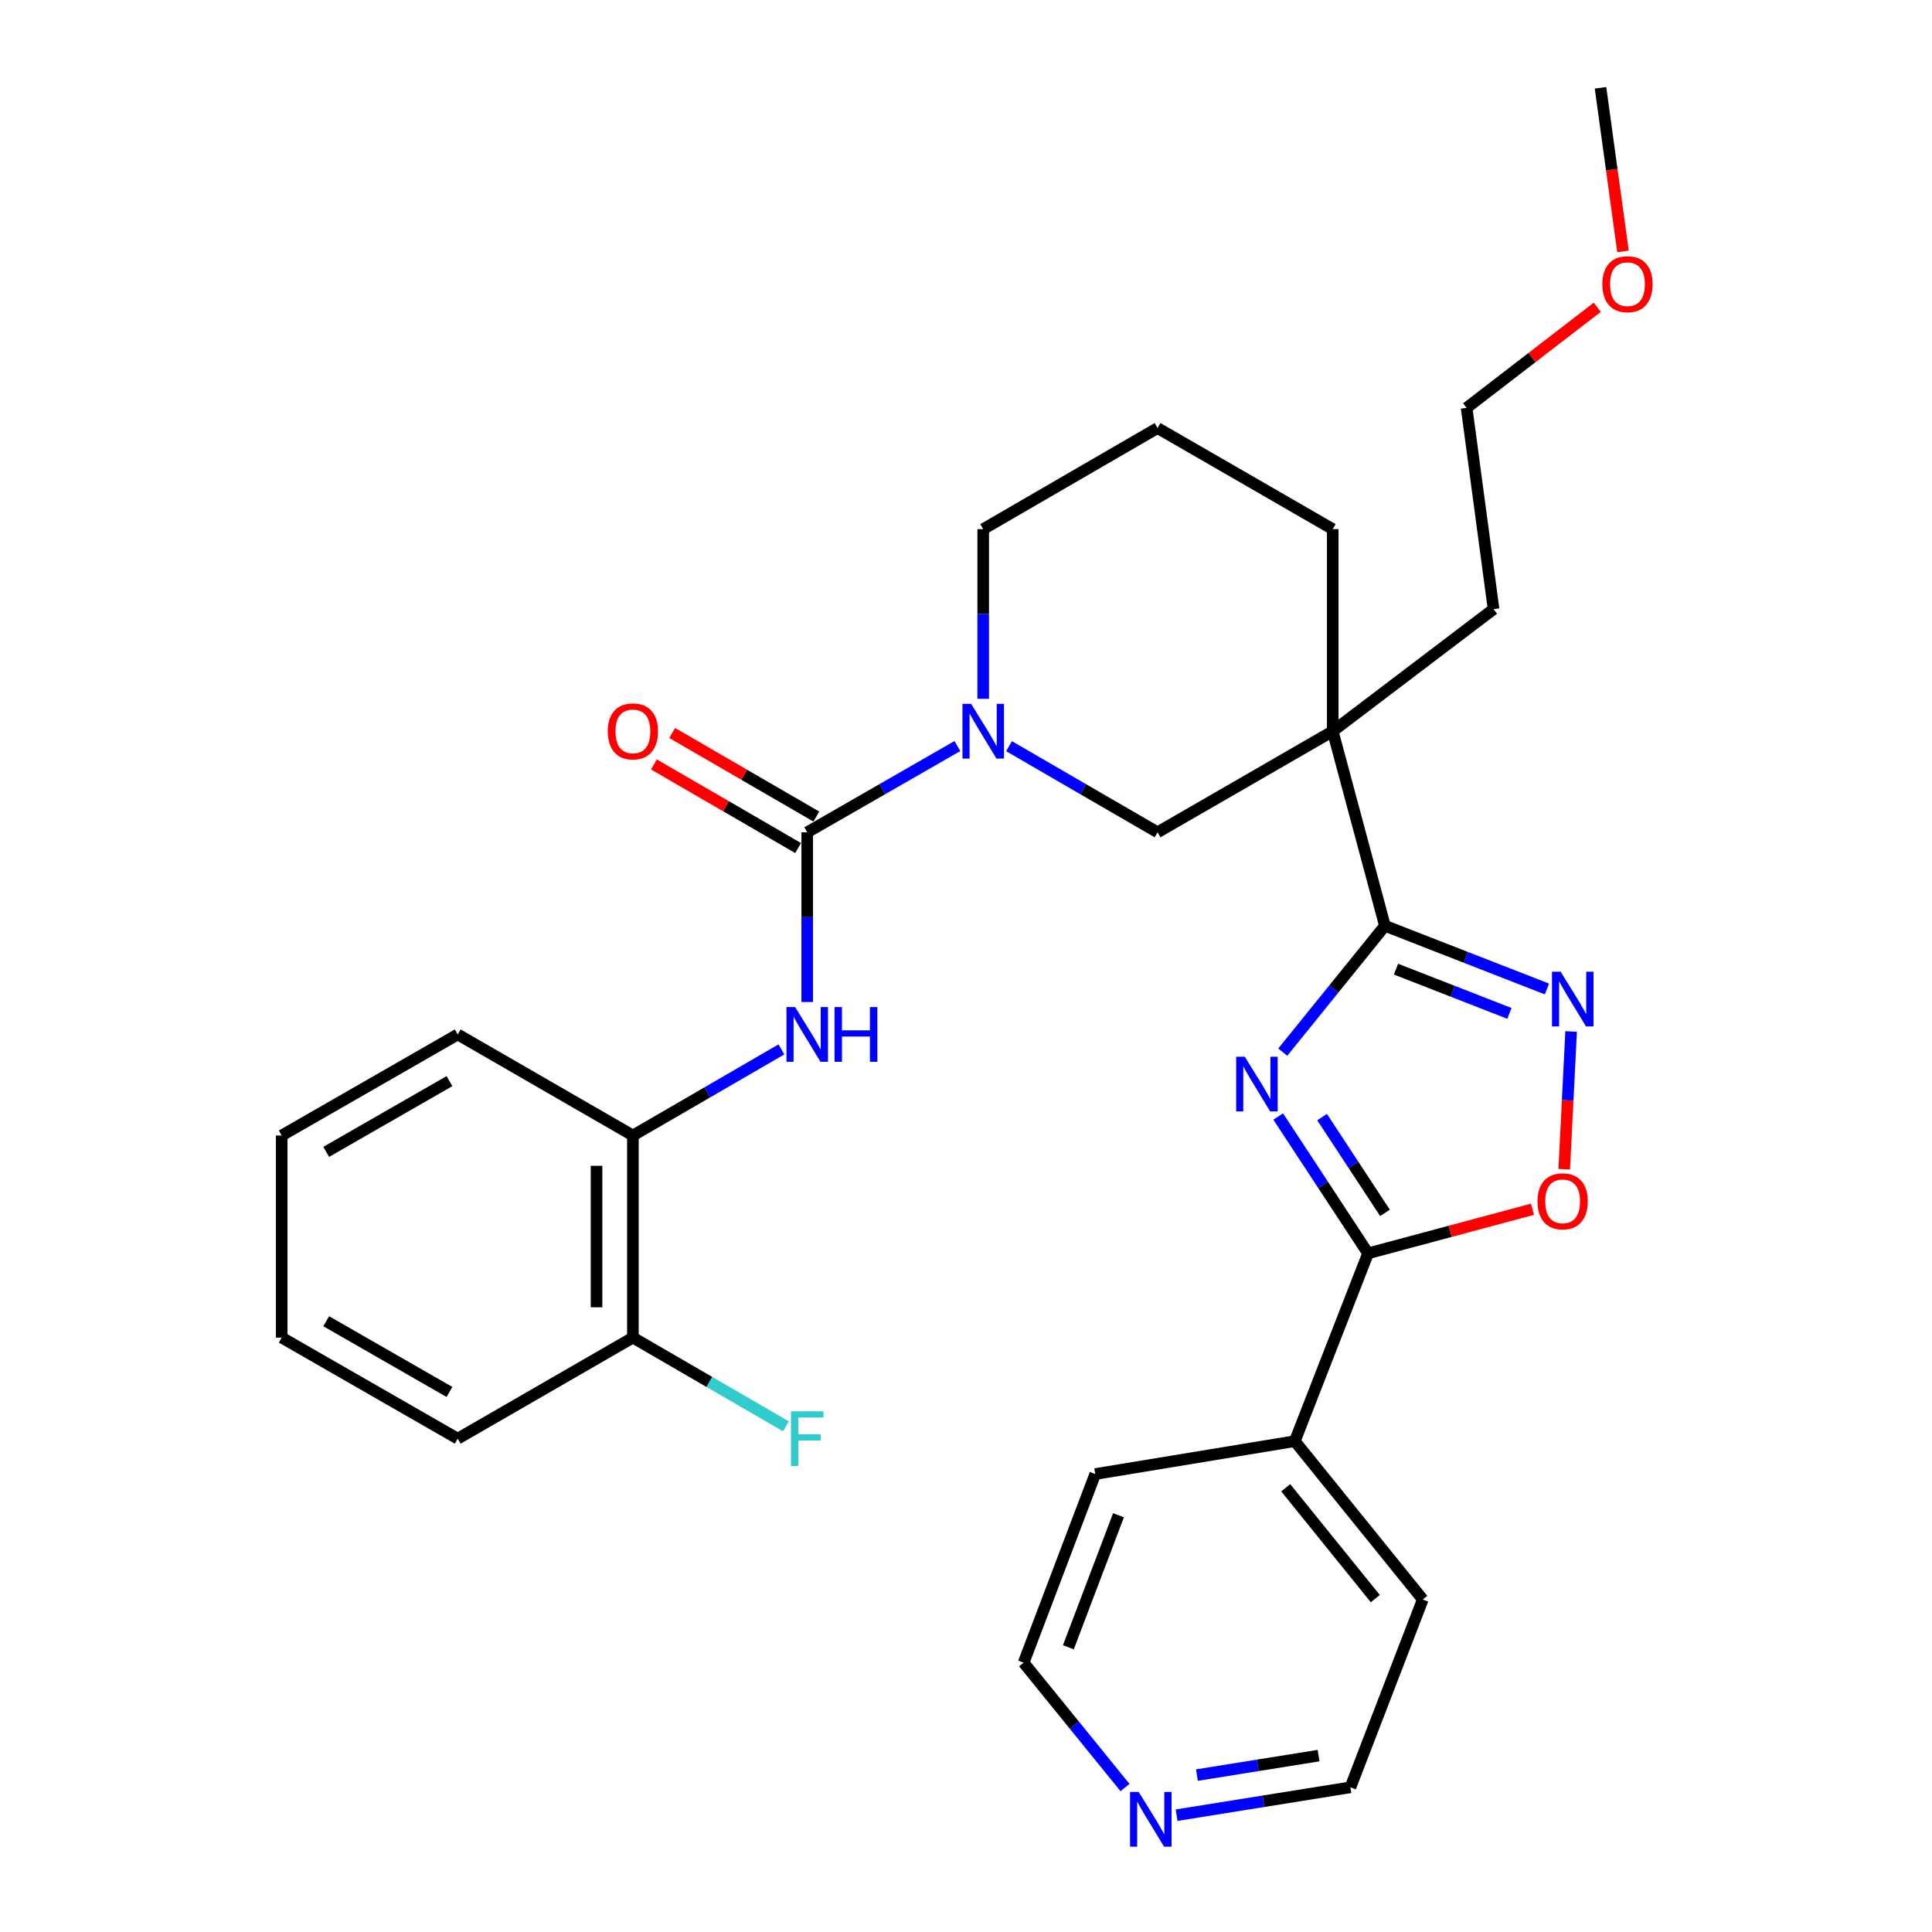 <?xml version='1.0' encoding='iso-8859-1'?>
<svg version='1.1' baseProfile='full'
              xmlns='http://www.w3.org/2000/svg'
                      xmlns:rdkit='http://www.rdkit.org/xml'
                      xmlns:xlink='http://www.w3.org/1999/xlink'
                  xml:space='preserve'
width='1000px' height='1000px' viewBox='0 0 1000 1000'>
<!-- END OF HEADER -->
<rect style='opacity:1.0;fill:#FFFFFF;stroke:none' width='1000' height='1000' x='0' y='0'> </rect>
<path class='bond-0' d='M 663.951,544.589 L 690.393,511.888' style='fill:none;fill-rule:evenodd;stroke:#0000FF;stroke-width:6px;stroke-linecap:butt;stroke-linejoin:miter;stroke-opacity:1' />
<path class='bond-0' d='M 690.393,511.888 L 716.835,479.186' style='fill:none;fill-rule:evenodd;stroke:#000000;stroke-width:6px;stroke-linecap:butt;stroke-linejoin:miter;stroke-opacity:1' />
<path class='bond-3' d='M 661.596,577.91 L 684.849,613.321' style='fill:none;fill-rule:evenodd;stroke:#0000FF;stroke-width:6px;stroke-linecap:butt;stroke-linejoin:miter;stroke-opacity:1' />
<path class='bond-3' d='M 684.849,613.321 L 708.103,648.732' style='fill:none;fill-rule:evenodd;stroke:#000000;stroke-width:6px;stroke-linecap:butt;stroke-linejoin:miter;stroke-opacity:1' />
<path class='bond-3' d='M 684.306,578.201 L 700.583,602.989' style='fill:none;fill-rule:evenodd;stroke:#0000FF;stroke-width:6px;stroke-linecap:butt;stroke-linejoin:miter;stroke-opacity:1' />
<path class='bond-3' d='M 700.583,602.989 L 716.861,627.776' style='fill:none;fill-rule:evenodd;stroke:#000000;stroke-width:6px;stroke-linecap:butt;stroke-linejoin:miter;stroke-opacity:1' />
<path class='bond-2' d='M 716.835,479.186 L 689.813,378.481' style='fill:none;fill-rule:evenodd;stroke:#000000;stroke-width:6px;stroke-linecap:butt;stroke-linejoin:miter;stroke-opacity:1' />
<path class='bond-4' d='M 716.835,479.186 L 758.767,495.546' style='fill:none;fill-rule:evenodd;stroke:#000000;stroke-width:6px;stroke-linecap:butt;stroke-linejoin:miter;stroke-opacity:1' />
<path class='bond-4' d='M 758.767,495.546 L 800.698,511.907' style='fill:none;fill-rule:evenodd;stroke:#0000FF;stroke-width:6px;stroke-linecap:butt;stroke-linejoin:miter;stroke-opacity:1' />
<path class='bond-4' d='M 722.572,501.63 L 751.925,513.082' style='fill:none;fill-rule:evenodd;stroke:#000000;stroke-width:6px;stroke-linecap:butt;stroke-linejoin:miter;stroke-opacity:1' />
<path class='bond-4' d='M 751.925,513.082 L 781.277,524.534' style='fill:none;fill-rule:evenodd;stroke:#0000FF;stroke-width:6px;stroke-linecap:butt;stroke-linejoin:miter;stroke-opacity:1' />
<path class='bond-1' d='M 417.816,430.8 L 456.68,408.479' style='fill:none;fill-rule:evenodd;stroke:#000000;stroke-width:6px;stroke-linecap:butt;stroke-linejoin:miter;stroke-opacity:1' />
<path class='bond-1' d='M 456.68,408.479 L 495.544,386.158' style='fill:none;fill-rule:evenodd;stroke:#0000FF;stroke-width:6px;stroke-linecap:butt;stroke-linejoin:miter;stroke-opacity:1' />
<path class='bond-7' d='M 417.816,430.8 L 417.816,474.725' style='fill:none;fill-rule:evenodd;stroke:#000000;stroke-width:6px;stroke-linecap:butt;stroke-linejoin:miter;stroke-opacity:1' />
<path class='bond-7' d='M 417.816,474.725 L 417.816,518.65' style='fill:none;fill-rule:evenodd;stroke:#0000FF;stroke-width:6px;stroke-linecap:butt;stroke-linejoin:miter;stroke-opacity:1' />
<path class='bond-10' d='M 422.537,422.658 L 385.227,401.023' style='fill:none;fill-rule:evenodd;stroke:#000000;stroke-width:6px;stroke-linecap:butt;stroke-linejoin:miter;stroke-opacity:1' />
<path class='bond-10' d='M 385.227,401.023 L 347.918,379.389' style='fill:none;fill-rule:evenodd;stroke:#FF0000;stroke-width:6px;stroke-linecap:butt;stroke-linejoin:miter;stroke-opacity:1' />
<path class='bond-10' d='M 413.095,438.941 L 375.785,417.307' style='fill:none;fill-rule:evenodd;stroke:#000000;stroke-width:6px;stroke-linecap:butt;stroke-linejoin:miter;stroke-opacity:1' />
<path class='bond-10' d='M 375.785,417.307 L 338.476,395.673' style='fill:none;fill-rule:evenodd;stroke:#FF0000;stroke-width:6px;stroke-linecap:butt;stroke-linejoin:miter;stroke-opacity:1' />
<path class='bond-8' d='M 689.813,378.481 L 599.147,430.8' style='fill:none;fill-rule:evenodd;stroke:#000000;stroke-width:6px;stroke-linecap:butt;stroke-linejoin:miter;stroke-opacity:1' />
<path class='bond-14' d='M 689.813,378.481 L 689.813,273.876' style='fill:none;fill-rule:evenodd;stroke:#000000;stroke-width:6px;stroke-linecap:butt;stroke-linejoin:miter;stroke-opacity:1' />
<path class='bond-15' d='M 689.813,378.481 L 773.064,315.287' style='fill:none;fill-rule:evenodd;stroke:#000000;stroke-width:6px;stroke-linecap:butt;stroke-linejoin:miter;stroke-opacity:1' />
<path class='bond-6' d='M 708.103,648.732 L 750.657,637.319' style='fill:none;fill-rule:evenodd;stroke:#000000;stroke-width:6px;stroke-linecap:butt;stroke-linejoin:miter;stroke-opacity:1' />
<path class='bond-6' d='M 750.657,637.319 L 793.211,625.906' style='fill:none;fill-rule:evenodd;stroke:#FF0000;stroke-width:6px;stroke-linecap:butt;stroke-linejoin:miter;stroke-opacity:1' />
<path class='bond-11' d='M 708.103,648.732 L 670.195,745.944' style='fill:none;fill-rule:evenodd;stroke:#000000;stroke-width:6px;stroke-linecap:butt;stroke-linejoin:miter;stroke-opacity:1' />
<path class='bond-30' d='M 813.208,533.893 L 811.426,569.548' style='fill:none;fill-rule:evenodd;stroke:#0000FF;stroke-width:6px;stroke-linecap:butt;stroke-linejoin:miter;stroke-opacity:1' />
<path class='bond-30' d='M 811.426,569.548 L 809.644,605.202' style='fill:none;fill-rule:evenodd;stroke:#FF0000;stroke-width:6px;stroke-linecap:butt;stroke-linejoin:miter;stroke-opacity:1' />
<path class='bond-5' d='M 522.258,386.22 L 560.703,408.51' style='fill:none;fill-rule:evenodd;stroke:#0000FF;stroke-width:6px;stroke-linecap:butt;stroke-linejoin:miter;stroke-opacity:1' />
<path class='bond-5' d='M 560.703,408.51 L 599.147,430.8' style='fill:none;fill-rule:evenodd;stroke:#000000;stroke-width:6px;stroke-linecap:butt;stroke-linejoin:miter;stroke-opacity:1' />
<path class='bond-32' d='M 508.91,361.706 L 508.91,317.791' style='fill:none;fill-rule:evenodd;stroke:#0000FF;stroke-width:6px;stroke-linecap:butt;stroke-linejoin:miter;stroke-opacity:1' />
<path class='bond-32' d='M 508.91,317.791 L 508.91,273.876' style='fill:none;fill-rule:evenodd;stroke:#000000;stroke-width:6px;stroke-linecap:butt;stroke-linejoin:miter;stroke-opacity:1' />
<path class='bond-9' d='M 404.468,543.164 L 366.029,565.449' style='fill:none;fill-rule:evenodd;stroke:#0000FF;stroke-width:6px;stroke-linecap:butt;stroke-linejoin:miter;stroke-opacity:1' />
<path class='bond-9' d='M 366.029,565.449 L 327.589,587.734' style='fill:none;fill-rule:evenodd;stroke:#000000;stroke-width:6px;stroke-linecap:butt;stroke-linejoin:miter;stroke-opacity:1' />
<path class='bond-12' d='M 327.589,587.734 L 327.589,692.339' style='fill:none;fill-rule:evenodd;stroke:#000000;stroke-width:6px;stroke-linecap:butt;stroke-linejoin:miter;stroke-opacity:1' />
<path class='bond-12' d='M 308.766,603.425 L 308.766,676.648' style='fill:none;fill-rule:evenodd;stroke:#000000;stroke-width:6px;stroke-linecap:butt;stroke-linejoin:miter;stroke-opacity:1' />
<path class='bond-20' d='M 327.589,587.734 L 236.924,535.426' style='fill:none;fill-rule:evenodd;stroke:#000000;stroke-width:6px;stroke-linecap:butt;stroke-linejoin:miter;stroke-opacity:1' />
<path class='bond-23' d='M 670.195,745.944 L 566.897,762.958' style='fill:none;fill-rule:evenodd;stroke:#000000;stroke-width:6px;stroke-linecap:butt;stroke-linejoin:miter;stroke-opacity:1' />
<path class='bond-24' d='M 670.195,745.944 L 736.432,827.899' style='fill:none;fill-rule:evenodd;stroke:#000000;stroke-width:6px;stroke-linecap:butt;stroke-linejoin:miter;stroke-opacity:1' />
<path class='bond-24' d='M 665.491,770.069 L 711.857,827.438' style='fill:none;fill-rule:evenodd;stroke:#000000;stroke-width:6px;stroke-linecap:butt;stroke-linejoin:miter;stroke-opacity:1' />
<path class='bond-17' d='M 327.589,692.339 L 367.189,715.297' style='fill:none;fill-rule:evenodd;stroke:#000000;stroke-width:6px;stroke-linecap:butt;stroke-linejoin:miter;stroke-opacity:1' />
<path class='bond-17' d='M 367.189,715.297 L 406.788,738.254' style='fill:none;fill-rule:evenodd;stroke:#33CCCC;stroke-width:6px;stroke-linecap:butt;stroke-linejoin:miter;stroke-opacity:1' />
<path class='bond-25' d='M 327.589,692.339 L 236.924,744.647' style='fill:none;fill-rule:evenodd;stroke:#000000;stroke-width:6px;stroke-linecap:butt;stroke-linejoin:miter;stroke-opacity:1' />
<path class='bond-13' d='M 609.01,939.535 L 653.987,932.328' style='fill:none;fill-rule:evenodd;stroke:#0000FF;stroke-width:6px;stroke-linecap:butt;stroke-linejoin:miter;stroke-opacity:1' />
<path class='bond-13' d='M 653.987,932.328 L 698.963,925.121' style='fill:none;fill-rule:evenodd;stroke:#000000;stroke-width:6px;stroke-linecap:butt;stroke-linejoin:miter;stroke-opacity:1' />
<path class='bond-13' d='M 619.525,918.787 L 651.008,913.742' style='fill:none;fill-rule:evenodd;stroke:#0000FF;stroke-width:6px;stroke-linecap:butt;stroke-linejoin:miter;stroke-opacity:1' />
<path class='bond-13' d='M 651.008,913.742 L 682.492,908.697' style='fill:none;fill-rule:evenodd;stroke:#000000;stroke-width:6px;stroke-linecap:butt;stroke-linejoin:miter;stroke-opacity:1' />
<path class='bond-31' d='M 582.304,925.232 L 556.064,892.916' style='fill:none;fill-rule:evenodd;stroke:#0000FF;stroke-width:6px;stroke-linecap:butt;stroke-linejoin:miter;stroke-opacity:1' />
<path class='bond-31' d='M 556.064,892.916 L 529.825,860.599' style='fill:none;fill-rule:evenodd;stroke:#000000;stroke-width:6px;stroke-linecap:butt;stroke-linejoin:miter;stroke-opacity:1' />
<path class='bond-18' d='M 689.813,273.876 L 599.147,221.557' style='fill:none;fill-rule:evenodd;stroke:#000000;stroke-width:6px;stroke-linecap:butt;stroke-linejoin:miter;stroke-opacity:1' />
<path class='bond-26' d='M 773.064,315.287 L 759.125,211.121' style='fill:none;fill-rule:evenodd;stroke:#000000;stroke-width:6px;stroke-linecap:butt;stroke-linejoin:miter;stroke-opacity:1' />
<path class='bond-16' d='M 508.91,273.876 L 599.147,221.557' style='fill:none;fill-rule:evenodd;stroke:#000000;stroke-width:6px;stroke-linecap:butt;stroke-linejoin:miter;stroke-opacity:1' />
<path class='bond-19' d='M 826.749,159.05 L 792.937,185.085' style='fill:none;fill-rule:evenodd;stroke:#FF0000;stroke-width:6px;stroke-linecap:butt;stroke-linejoin:miter;stroke-opacity:1' />
<path class='bond-19' d='M 792.937,185.085 L 759.125,211.121' style='fill:none;fill-rule:evenodd;stroke:#000000;stroke-width:6px;stroke-linecap:butt;stroke-linejoin:miter;stroke-opacity:1' />
<path class='bond-27' d='M 840.057,130.134 L 834.241,87.794' style='fill:none;fill-rule:evenodd;stroke:#FF0000;stroke-width:6px;stroke-linecap:butt;stroke-linejoin:miter;stroke-opacity:1' />
<path class='bond-27' d='M 834.241,87.794 L 828.426,45.455' style='fill:none;fill-rule:evenodd;stroke:#000000;stroke-width:6px;stroke-linecap:butt;stroke-linejoin:miter;stroke-opacity:1' />
<path class='bond-28' d='M 236.924,535.426 L 145.808,587.734' style='fill:none;fill-rule:evenodd;stroke:#000000;stroke-width:6px;stroke-linecap:butt;stroke-linejoin:miter;stroke-opacity:1' />
<path class='bond-28' d='M 232.628,559.597 L 168.847,596.212' style='fill:none;fill-rule:evenodd;stroke:#000000;stroke-width:6px;stroke-linecap:butt;stroke-linejoin:miter;stroke-opacity:1' />
<path class='bond-21' d='M 529.825,860.599 L 566.897,762.958' style='fill:none;fill-rule:evenodd;stroke:#000000;stroke-width:6px;stroke-linecap:butt;stroke-linejoin:miter;stroke-opacity:1' />
<path class='bond-21' d='M 552.983,852.634 L 578.933,784.286' style='fill:none;fill-rule:evenodd;stroke:#000000;stroke-width:6px;stroke-linecap:butt;stroke-linejoin:miter;stroke-opacity:1' />
<path class='bond-22' d='M 698.963,925.121 L 736.432,827.899' style='fill:none;fill-rule:evenodd;stroke:#000000;stroke-width:6px;stroke-linecap:butt;stroke-linejoin:miter;stroke-opacity:1' />
<path class='bond-33' d='M 236.924,744.647 L 145.808,692.339' style='fill:none;fill-rule:evenodd;stroke:#000000;stroke-width:6px;stroke-linecap:butt;stroke-linejoin:miter;stroke-opacity:1' />
<path class='bond-33' d='M 232.628,720.477 L 168.847,683.861' style='fill:none;fill-rule:evenodd;stroke:#000000;stroke-width:6px;stroke-linecap:butt;stroke-linejoin:miter;stroke-opacity:1' />
<path class='bond-29' d='M 145.808,587.734 L 145.808,692.339' style='fill:none;fill-rule:evenodd;stroke:#000000;stroke-width:6px;stroke-linecap:butt;stroke-linejoin:miter;stroke-opacity:1' />
<path  class='atom-0' d='M 644.317 546.97
L 653.597 561.97
Q 654.517 563.45, 655.997 566.13
Q 657.477 568.81, 657.557 568.97
L 657.557 546.97
L 661.317 546.97
L 661.317 575.29
L 657.437 575.29
L 647.477 558.89
Q 646.317 556.97, 645.077 554.77
Q 643.877 552.57, 643.517 551.89
L 643.517 575.29
L 639.837 575.29
L 639.837 546.97
L 644.317 546.97
' fill='#0000FF'/>
<path  class='atom-5' d='M 807.787 502.955
L 817.067 517.955
Q 817.987 519.435, 819.467 522.115
Q 820.947 524.795, 821.027 524.955
L 821.027 502.955
L 824.787 502.955
L 824.787 531.275
L 820.907 531.275
L 810.947 514.875
Q 809.787 512.955, 808.547 510.755
Q 807.347 508.555, 806.987 507.875
L 806.987 531.275
L 803.307 531.275
L 803.307 502.955
L 807.787 502.955
' fill='#0000FF'/>
<path  class='atom-6' d='M 502.65 364.321
L 511.93 379.321
Q 512.85 380.801, 514.33 383.481
Q 515.81 386.161, 515.89 386.321
L 515.89 364.321
L 519.65 364.321
L 519.65 392.641
L 515.77 392.641
L 505.81 376.241
Q 504.65 374.321, 503.41 372.121
Q 502.21 369.921, 501.85 369.241
L 501.85 392.641
L 498.17 392.641
L 498.17 364.321
L 502.65 364.321
' fill='#0000FF'/>
<path  class='atom-7' d='M 795.818 621.8
Q 795.818 615, 799.178 611.2
Q 802.538 607.4, 808.818 607.4
Q 815.098 607.4, 818.458 611.2
Q 821.818 615, 821.818 621.8
Q 821.818 628.68, 818.418 632.6
Q 815.018 636.48, 808.818 636.48
Q 802.578 636.48, 799.178 632.6
Q 795.818 628.72, 795.818 621.8
M 808.818 633.28
Q 813.138 633.28, 815.458 630.4
Q 817.818 627.48, 817.818 621.8
Q 817.818 616.24, 815.458 613.44
Q 813.138 610.6, 808.818 610.6
Q 804.498 610.6, 802.138 613.4
Q 799.818 616.2, 799.818 621.8
Q 799.818 627.52, 802.138 630.4
Q 804.498 633.28, 808.818 633.28
' fill='#FF0000'/>
<path  class='atom-8' d='M 411.556 521.266
L 420.836 536.266
Q 421.756 537.746, 423.236 540.426
Q 424.716 543.106, 424.796 543.266
L 424.796 521.266
L 428.556 521.266
L 428.556 549.586
L 424.676 549.586
L 414.716 533.186
Q 413.556 531.266, 412.316 529.066
Q 411.116 526.866, 410.756 526.186
L 410.756 549.586
L 407.076 549.586
L 407.076 521.266
L 411.556 521.266
' fill='#0000FF'/>
<path  class='atom-8' d='M 431.956 521.266
L 435.796 521.266
L 435.796 533.306
L 450.276 533.306
L 450.276 521.266
L 454.116 521.266
L 454.116 549.586
L 450.276 549.586
L 450.276 536.506
L 435.796 536.506
L 435.796 549.586
L 431.956 549.586
L 431.956 521.266
' fill='#0000FF'/>
<path  class='atom-11' d='M 314.589 378.561
Q 314.589 371.761, 317.949 367.961
Q 321.309 364.161, 327.589 364.161
Q 333.869 364.161, 337.229 367.961
Q 340.589 371.761, 340.589 378.561
Q 340.589 385.441, 337.189 389.361
Q 333.789 393.241, 327.589 393.241
Q 321.349 393.241, 317.949 389.361
Q 314.589 385.481, 314.589 378.561
M 327.589 390.041
Q 331.909 390.041, 334.229 387.161
Q 336.589 384.241, 336.589 378.561
Q 336.589 373.001, 334.229 370.201
Q 331.909 367.361, 327.589 367.361
Q 323.269 367.361, 320.909 370.161
Q 318.589 372.961, 318.589 378.561
Q 318.589 384.281, 320.909 387.161
Q 323.269 390.041, 327.589 390.041
' fill='#FF0000'/>
<path  class='atom-14' d='M 589.394 927.515
L 598.674 942.515
Q 599.594 943.995, 601.074 946.675
Q 602.554 949.355, 602.634 949.515
L 602.634 927.515
L 606.394 927.515
L 606.394 955.835
L 602.514 955.835
L 592.554 939.435
Q 591.394 937.515, 590.154 935.315
Q 588.954 933.115, 588.594 932.435
L 588.594 955.835
L 584.914 955.835
L 584.914 927.515
L 589.394 927.515
' fill='#0000FF'/>
<path  class='atom-18' d='M 409.396 730.487
L 426.236 730.487
L 426.236 733.727
L 413.196 733.727
L 413.196 742.327
L 424.796 742.327
L 424.796 745.607
L 413.196 745.607
L 413.196 758.807
L 409.396 758.807
L 409.396 730.487
' fill='#33CCCC'/>
<path  class='atom-20' d='M 829.376 147.097
Q 829.376 140.297, 832.736 136.497
Q 836.096 132.697, 842.376 132.697
Q 848.656 132.697, 852.016 136.497
Q 855.376 140.297, 855.376 147.097
Q 855.376 153.977, 851.976 157.897
Q 848.576 161.777, 842.376 161.777
Q 836.136 161.777, 832.736 157.897
Q 829.376 154.017, 829.376 147.097
M 842.376 158.577
Q 846.696 158.577, 849.016 155.697
Q 851.376 152.777, 851.376 147.097
Q 851.376 141.537, 849.016 138.737
Q 846.696 135.897, 842.376 135.897
Q 838.056 135.897, 835.696 138.697
Q 833.376 141.497, 833.376 147.097
Q 833.376 152.817, 835.696 155.697
Q 838.056 158.577, 842.376 158.577
' fill='#FF0000'/>
</svg>
